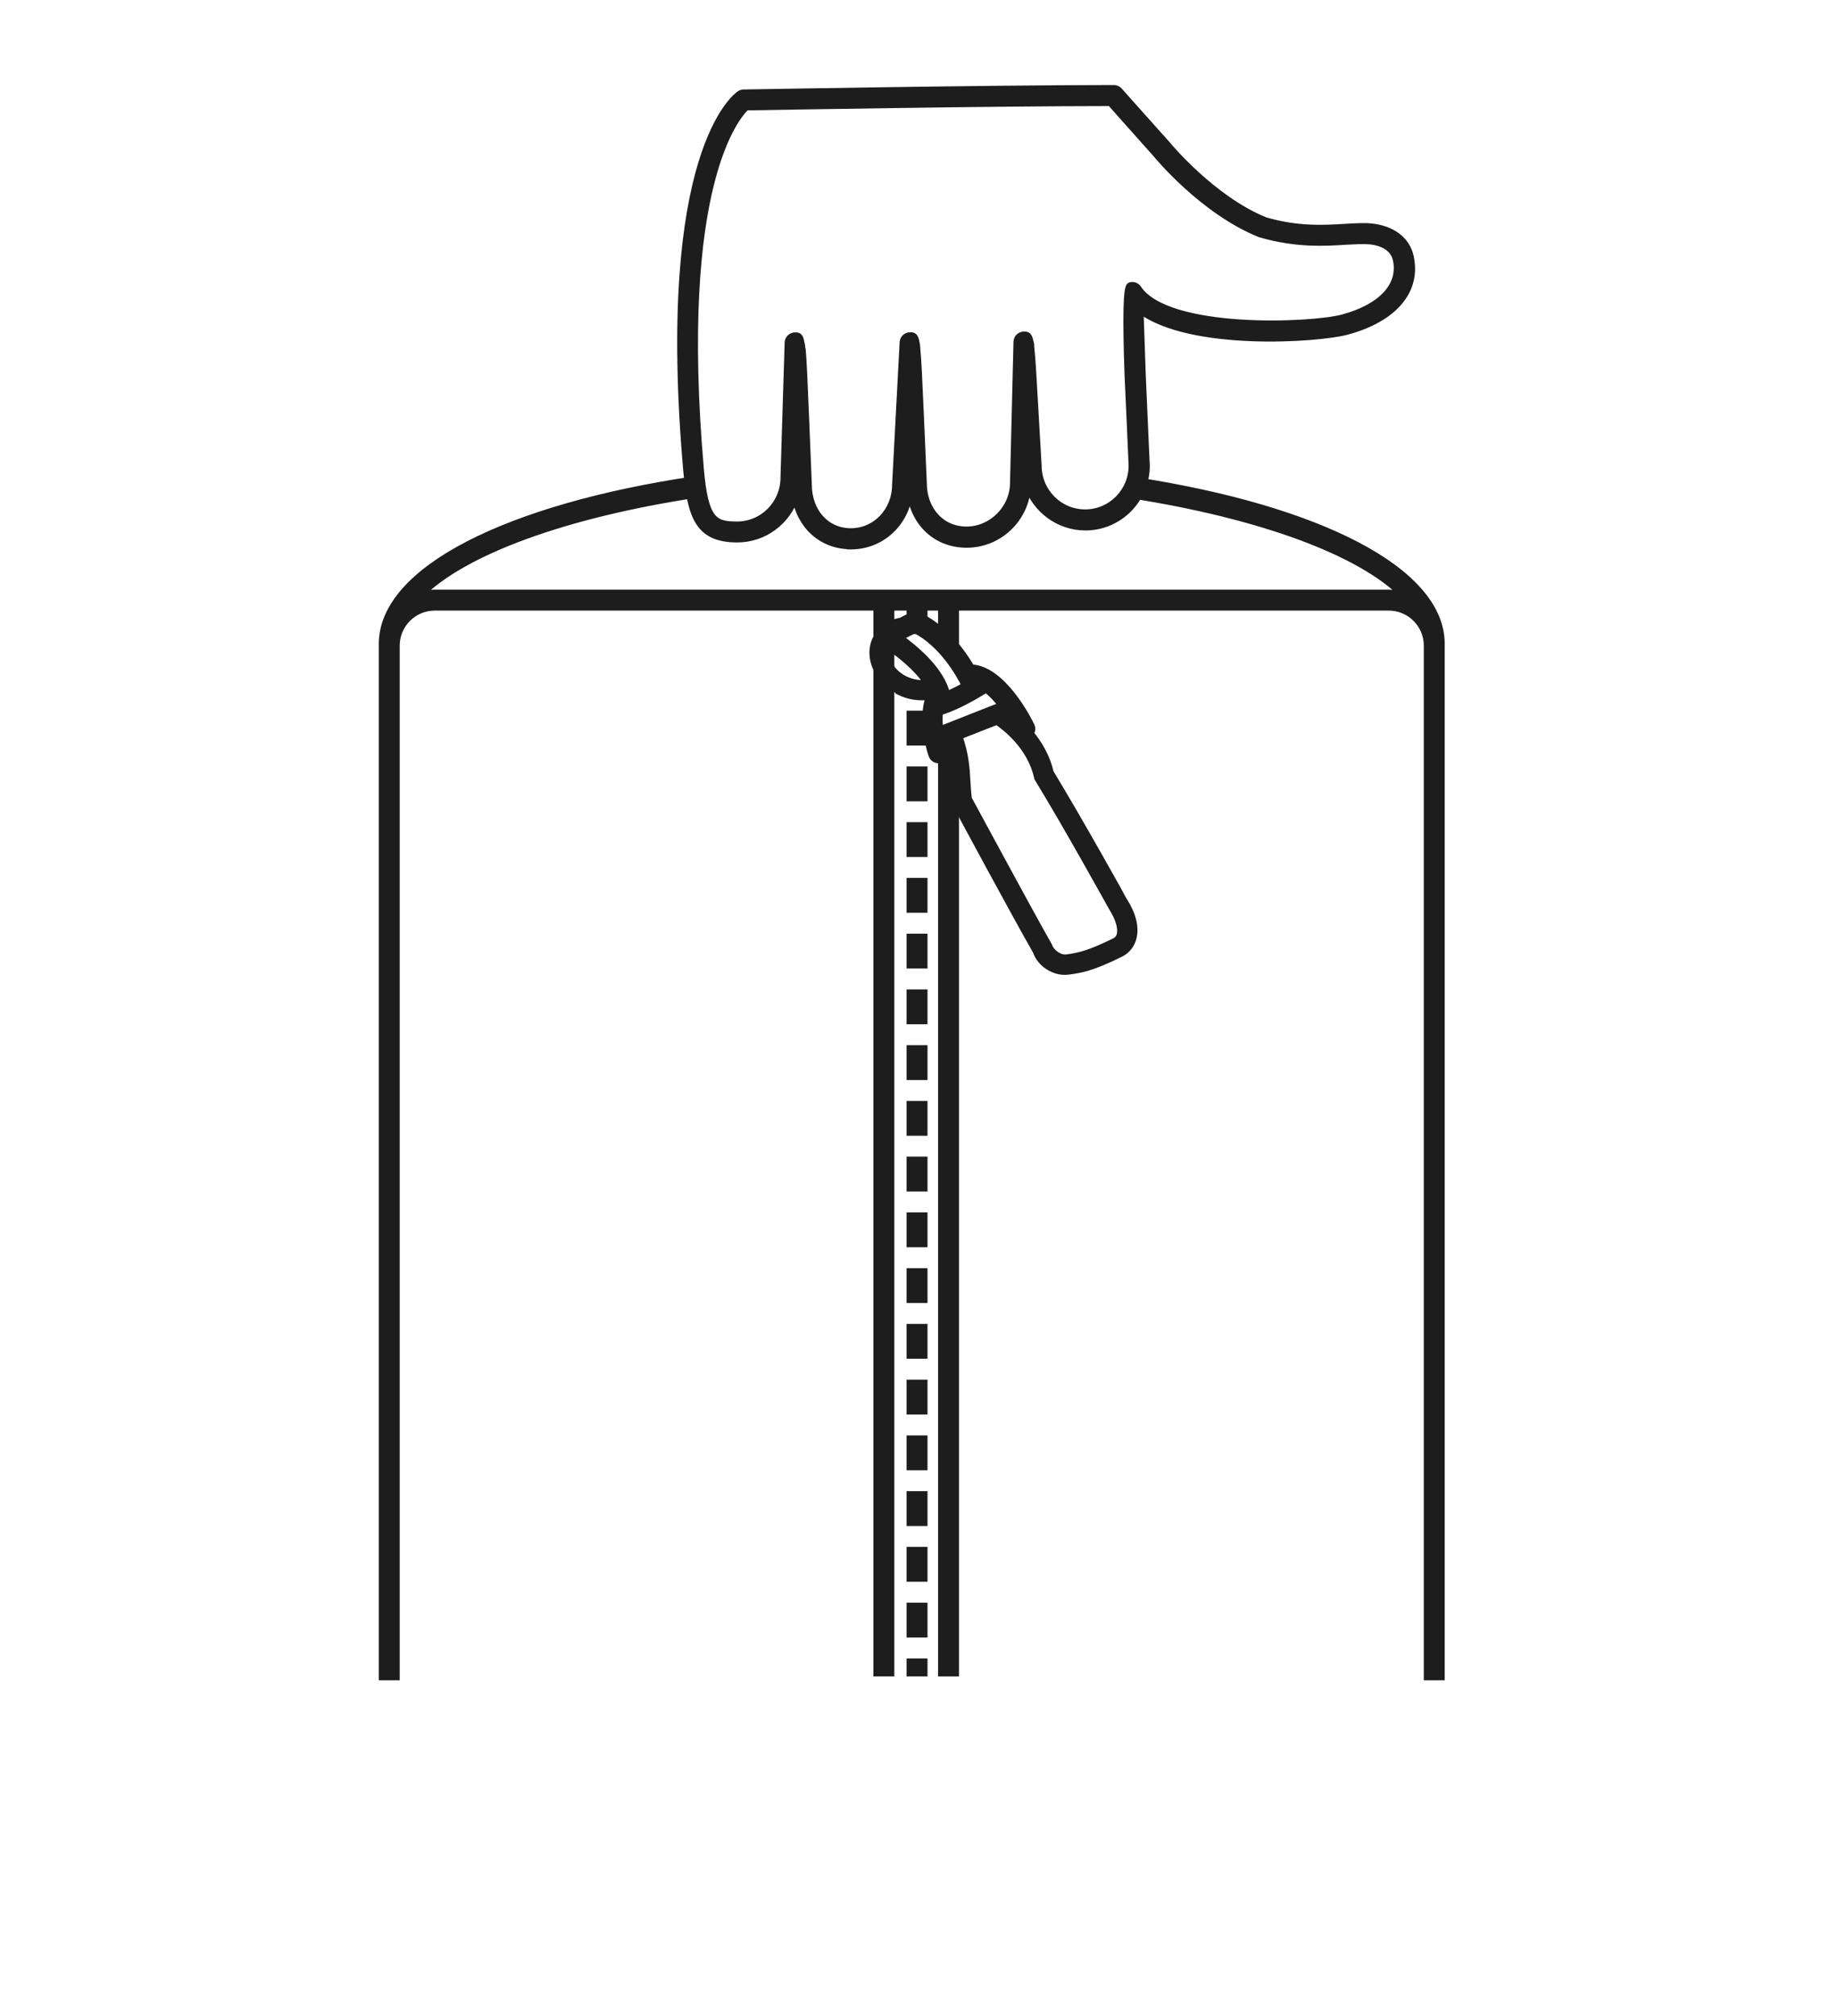 <svg viewBox="0 0 131.88 144.63" xmlns="http://www.w3.org/2000/svg" data-name="Ebene 1" id="Ebene_1">
  <defs>
    <style>
      .cls-1 {
        fill: #1d1d1d;
        stroke: #1d1d1d;
        stroke-miterlimit: 10;
        stroke-width: .5px;
      }
    </style>
  </defs>
  <g>
    <path d="M64.53,49.62c.69.34,1.46.45,2.16.33-.67,1.8.15,4.15.19,4.25.09.23.34.36.58.3l.74-.21c.14.66.18,1.26.22,1.84.03.47.05.95.14,1.45l.02.07.02.07c.04.08,3.97,7.4,5.76,10.54.29.88,1.32,1.55,2.28,1.42.45-.06.86-.12,1.37-.27.6-.18,1.33-.47,2.42-1.01.46-.25.75-.64.87-1.12.19-.75-.03-1.65-.65-2.63-.01-.04-3.23-5.82-5.29-9.21-.27-1.16-.84-2.1-1.45-2.83.03-.03.06-.07.08-.11.06-.13.06-.28,0-.41-.21-.45-2.05-4.07-4.3-4.17-.7-1.19-1.97-2.91-3.84-3.76l-.21-.09-.2.1c-.27.13-.54.26-.79.4-.03,0-.06,0-.09.01-.6.12-1.09.42-1.43.84l-.24.37s-.02.03-.03.05c-.64,1.3.11,2.97,1.68,3.74ZM64.55,45.74c.31-.17.7-.38,1.09-.57,1.96,1,3.2,3.16,3.62,4.03-.33.18-.82.44-1.33.66-.37-1.77-2.34-3.37-3.39-4.12ZM69.49,57.35c-.06-.42-.08-.83-.11-1.28-.05-.92-.11-1.95-.58-3.25l2.73-1.07h0c.6.41,2.42,1.78,2.91,4l.02.07.04.07c2.06,3.36,5.29,9.21,5.32,9.26.47.75.67,1.44.56,1.9-.05.23-.18.39-.39.5-1.85.91-2.58,1.06-3.46,1.18-.49.06-1.1-.35-1.28-.86-1.72-3.04-5.33-9.77-5.75-10.53ZM67.65,53.47c-.14-.53-.34-1.49-.24-2.39l.26-.08c1.11-.37,2.4-1.14,2.46-1.18l.35-.21-.15-.38s-.02-.04-.04-.09c.72.37,1.43,1.19,1.98,1.99-.26-.18-.43-.29-.46-.3l-.2-.11-4.08,1.61.19.45c.09.22.15.42.22.62l-.3.08ZM64.94,48.76c-1.08-.53-1.63-1.62-1.25-2.43.81.54,2.13,1.57,2.85,2.68-.51.09-1.07,0-1.6-.25Z" class="cls-1"></path>
    <polygon points="68.56 47.28 68.56 43.24 67.56 43.24 67.56 46.08 68.56 47.28" class="cls-1"></polygon>
    <g>
      <rect height="2" width="1" y="67.24" x="65.3" class="cls-1"></rect>
      <rect height="2" width="1" y="71.24" x="65.3" class="cls-1"></rect>
      <rect height="2" width="1" y="63.24" x="65.3" class="cls-1"></rect>
      <rect height="2" width="1" y="75.24" x="65.3" class="cls-1"></rect>
      <rect height="2" width="1" y="79.24" x="65.3" class="cls-1"></rect>
      <rect height="2" width="1" y="59.24" x="65.3" class="cls-1"></rect>
      <rect height="2" width="1" y="51.24" x="65.3" class="cls-1"></rect>
      <rect height="2" width="1" y="43.24" x="65.3" class="cls-1"></rect>
      <rect height="2" width="1" y="55.24" x="65.3" class="cls-1"></rect>
      <rect height=".79" width="1" y="119.24" x="65.3" class="cls-1"></rect>
      <rect height="2" width="1" y="107.24" x="65.3" class="cls-1"></rect>
      <rect height="2" width="1" y="111.24" x="65.3" class="cls-1"></rect>
      <rect height="2" width="1" y="83.24" x="65.3" class="cls-1"></rect>
      <rect height="2" width="1" y="103.24" x="65.3" class="cls-1"></rect>
      <rect height="2" width="1" y="115.24" x="65.3" class="cls-1"></rect>
      <rect height="2" width="1" y="91.24" x="65.3" class="cls-1"></rect>
      <rect height="2" width="1" y="99.24" x="65.3" class="cls-1"></rect>
      <rect height="2" width="1" y="87.24" x="65.3" class="cls-1"></rect>
      <rect height="2" width="1" y="95.24" x="65.3" class="cls-1"></rect>
    </g>
    <polygon points="68.56 120.03 68.56 55.22 67.92 53.77 67.56 53.81 67.56 120.03 68.56 120.03" class="cls-1"></polygon>
    <rect height="76.79" width="1" y="43.24" x="62.92" class="cls-1"></rect>
  </g>
  <g>
    <path d="M103.41,46.19c0-5.25-8.83-9.67-21.85-11.69-.1.35-.24.69-.44,1,9.24,1.44,16.5,4.07,19.61,7.24-.35-.11-.71-.18-1.09-.18H31.19c-.38,0-.74.07-1.09.18,3.15-3.2,10.52-5.86,19.89-7.28-.06-.31-.11-.66-.15-1.04-13.32,1.98-22.41,6.45-22.41,11.78,0,.01,0,.03,0,.04,0,.03,0,.05,0,.08v73.99h1V46.32c0-1.52,1.24-2.76,2.76-2.76h68.46c1.52,0,2.76,1.24,2.76,2.76v73.99h1V46.32s0-.05,0-.08c0-.01,0-.03,0-.04Z" class="cls-1"></path>
    <path d="M61.05,39.16c-2.07,0-3.65-1.44-3.98-3.54-.57,1.76-2.22,3.05-4.17,3.05-2.73,0-3.33-1.53-3.63-4.96-1.99-22.81,3.58-26.8,3.82-26.96.08-.05.17-.08.27-.08.18,0,17.7-.32,26.56-.32.14,0,.28.06.38.17,0,0,.9,1.02,3.41,3.82.05.06,3.25,3.95,7.06,5.49,2.35.69,4.24.57,5.75.48.7-.04,1.31-.08,1.85-.03,1.51.15,2.56.94,2.82,2.14.53,2.44-1.18,4.44-4.55,5.35-2.07.56-11.21,1.18-14.84-1.53.04,1.25.11,3.19.16,4.65.13,2.94.29,6.47.29,6.53,0,2.42-1.96,4.39-4.37,4.39-1.92,0-3.56-1.26-4.15-2.99-.09,2.34-2.01,4.23-4.37,4.23s-3.99-1.78-4.09-4.17c-.04,2.41-1.88,4.29-4.21,4.29h-.01ZM57.56,25.08c.07.77.13,2.13.23,4.55,0,.05.21,5.06.21,5.13,0,1.97,1.28,3.39,3.05,3.39s3.21-1.46,3.21-3.39c0-.05.18-3.48.54-10.19.01-.27.23-.48.5-.48.22,0,.34,0,.43.5,0,0,.06.26.05.4.08.74.14,2.1.25,4.58,0,.05.22,5,.22,5.07,0,1.97,1.3,3.39,3.1,3.39s3.37-1.52,3.37-3.39c0-.06.19-7.75.25-10.11,0-.27.23-.49.5-.49.22,0,.34,0,.44.5,0,0,.06.14.05.38.08.68.15,1.88.27,4,0,.18.26,4.41.26,4.49,0,1.87,1.51,3.39,3.37,3.39s3.37-1.52,3.37-3.39c0-.17-.29-6.48-.29-6.48-.15-4.2-.1-6.34.15-6.42.21-.07.44,0,.57.2,2.1,3.15,12.44,2.71,14.69,2.1,2.8-.76,4.24-2.32,3.84-4.18-.17-.77-.86-1.25-1.94-1.35-.46-.04-1.03,0-1.69.03-1.51.1-3.58.22-6.15-.53-4.09-1.65-7.35-5.61-7.49-5.78-1.92-2.15-2.9-3.25-3.24-3.64-8.43,0-24.3.28-26.14.31-.7.65-5.06,5.6-3.29,25.96h0c.32,3.7.98,4.04,2.63,4.04,1.86,0,3.37-1.52,3.37-3.39,0-.06.21-6.8.3-9.69,0-.27.23-.49.5-.49.22,0,.34,0,.42.5,0,0,.07.18.06.48h.03Z" class="cls-1"></path>
  </g>
</svg>